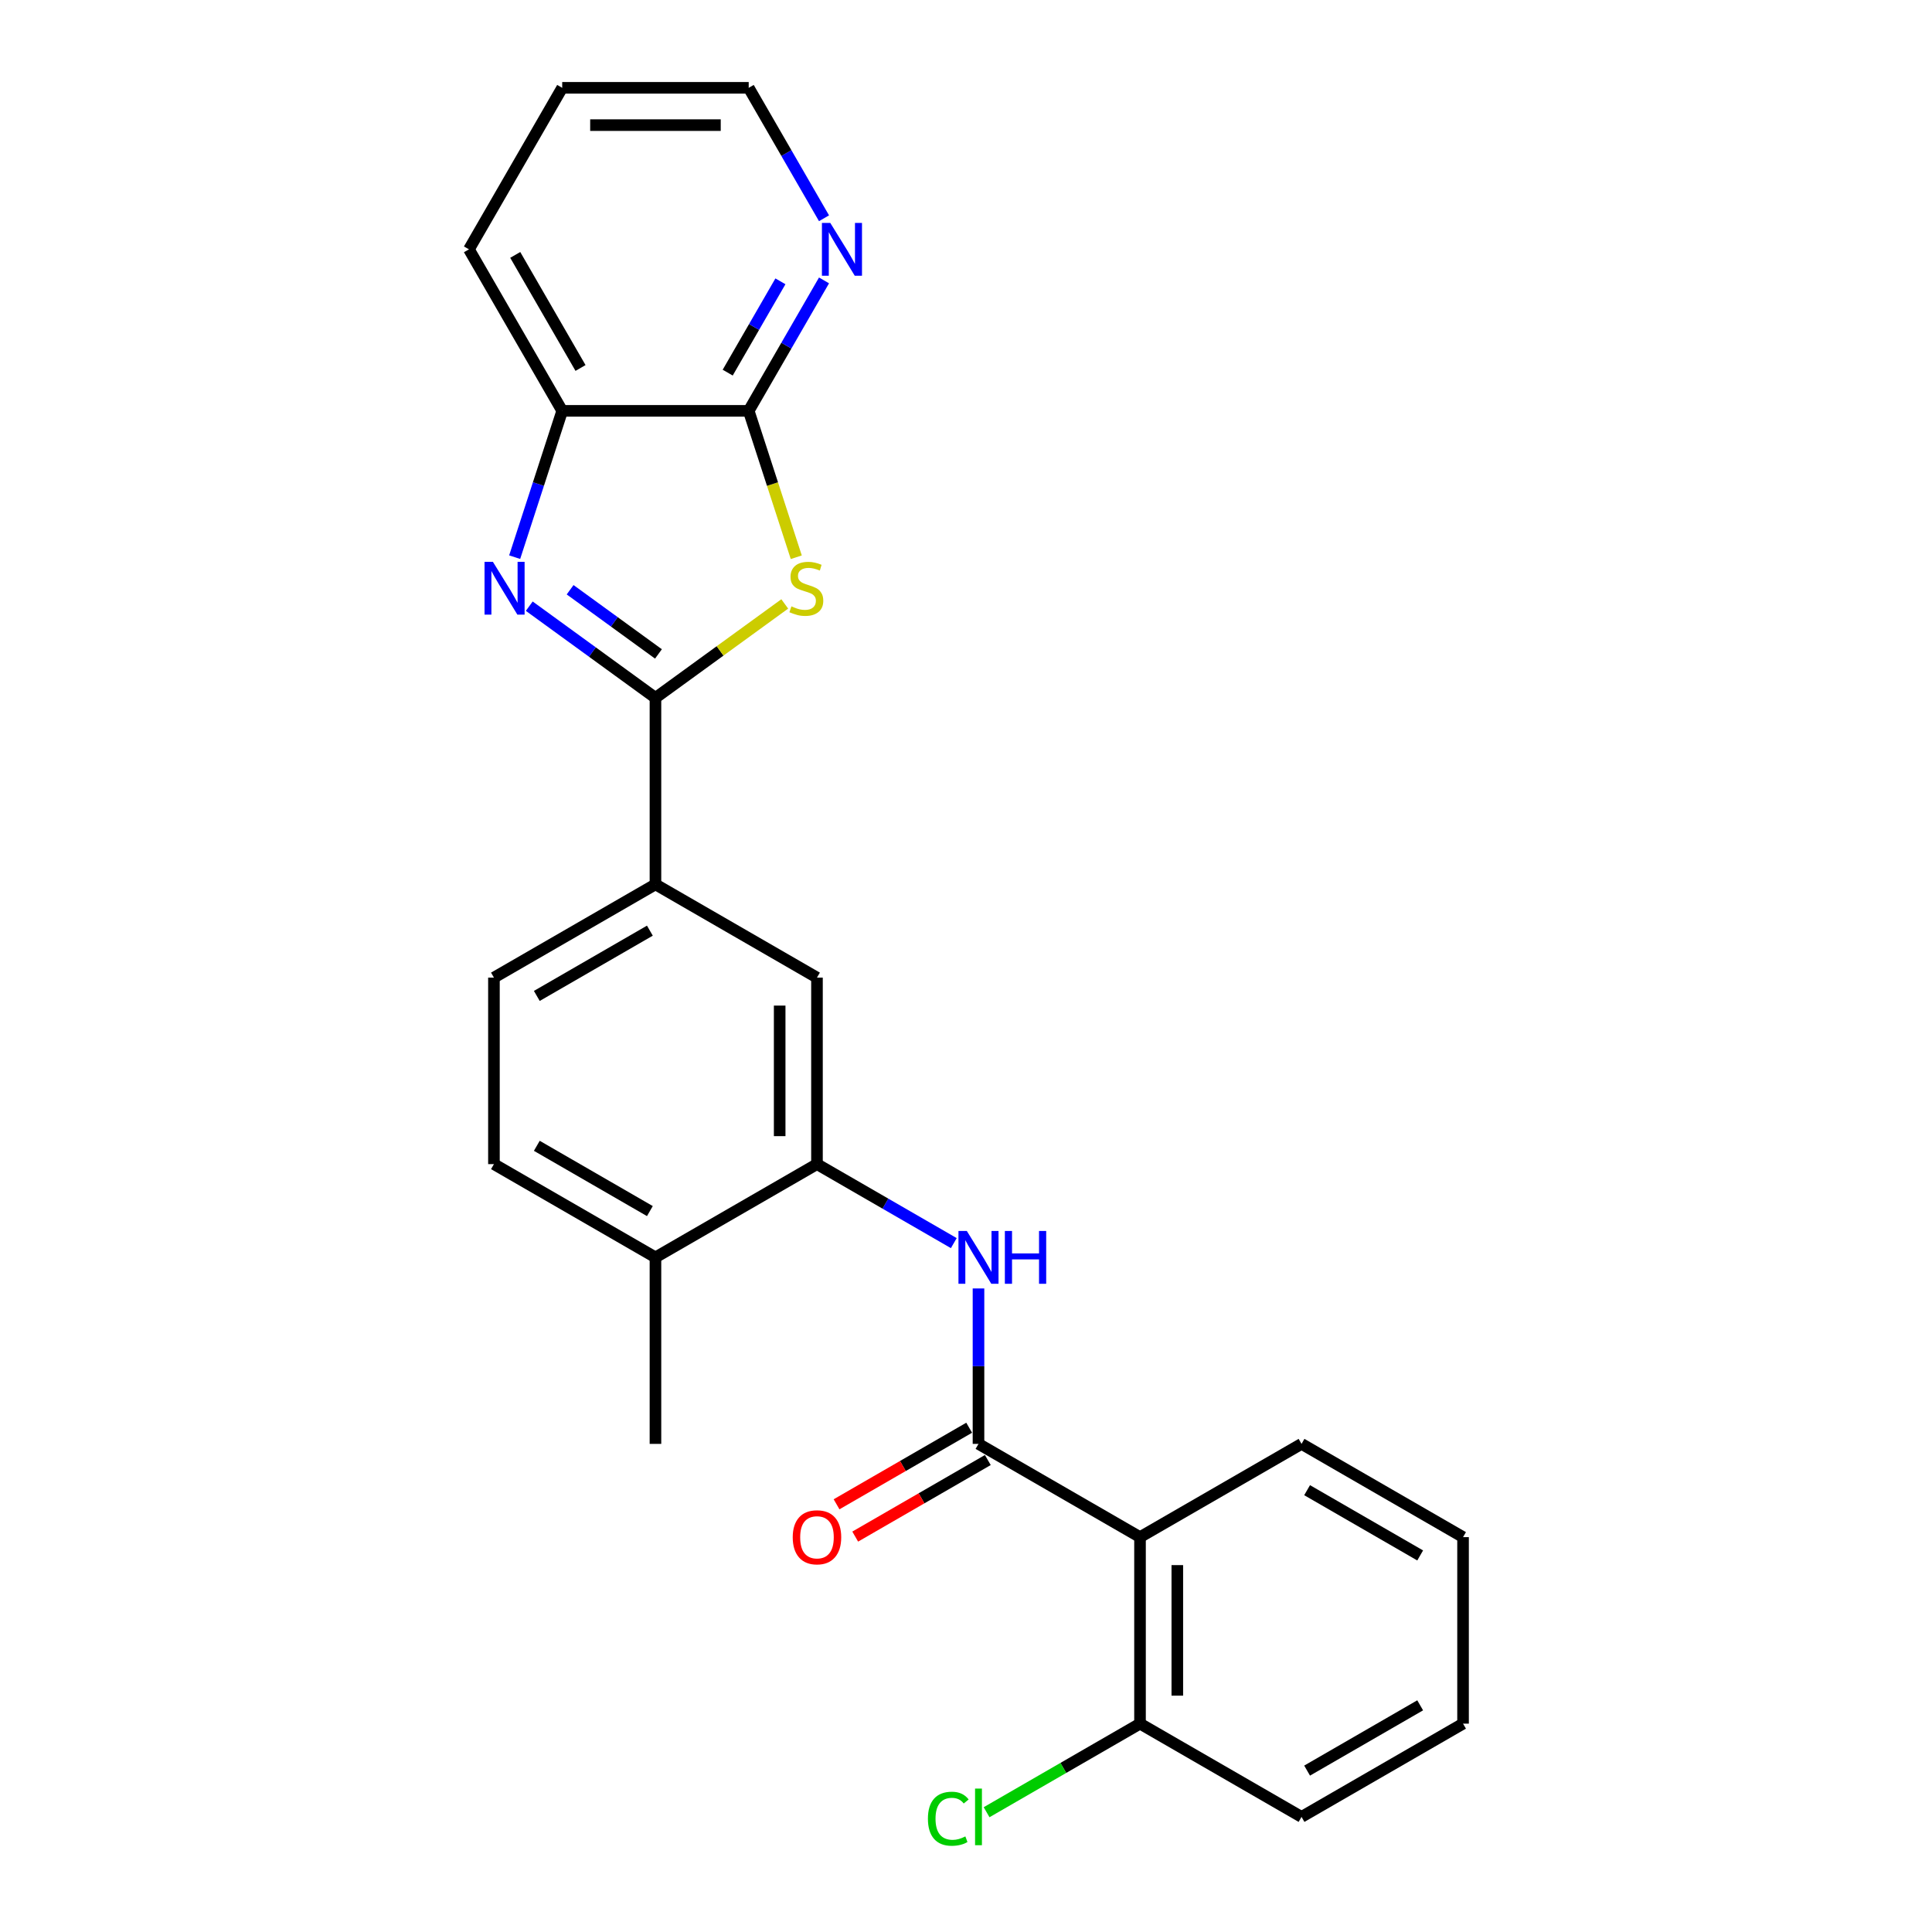<?xml version='1.0' encoding='iso-8859-1'?>
<svg version='1.1' baseProfile='full'
              xmlns='http://www.w3.org/2000/svg'
                      xmlns:rdkit='http://www.rdkit.org/xml'
                      xmlns:xlink='http://www.w3.org/1999/xlink'
                  xml:space='preserve'
width='1000px' height='1000px' viewBox='0 0 1000 1000'>
<!-- END OF HEADER -->
<rect style='opacity:1.0;fill:#FFFFFF;stroke:none' width='1000' height='1000' x='0' y='0'> </rect>
<path class='bond-0' d='M 339.263,361.211 L 372.723,336.901' style='fill:none;fill-rule:evenodd;stroke:#000000;stroke-width:6px;stroke-linecap:butt;stroke-linejoin:miter;stroke-opacity:1' />
<path class='bond-0' d='M 372.723,336.901 L 406.183,312.591' style='fill:none;fill-rule:evenodd;stroke:#CCCC00;stroke-width:6px;stroke-linecap:butt;stroke-linejoin:miter;stroke-opacity:1' />
<path class='bond-1' d='M 339.263,361.211 L 306.604,337.483' style='fill:none;fill-rule:evenodd;stroke:#000000;stroke-width:6px;stroke-linecap:butt;stroke-linejoin:miter;stroke-opacity:1' />
<path class='bond-1' d='M 306.604,337.483 L 273.946,313.755' style='fill:none;fill-rule:evenodd;stroke:#0000FF;stroke-width:6px;stroke-linecap:butt;stroke-linejoin:miter;stroke-opacity:1' />
<path class='bond-1' d='M 340.814,338.473 L 317.953,321.863' style='fill:none;fill-rule:evenodd;stroke:#000000;stroke-width:6px;stroke-linecap:butt;stroke-linejoin:miter;stroke-opacity:1' />
<path class='bond-1' d='M 317.953,321.863 L 295.092,305.253' style='fill:none;fill-rule:evenodd;stroke:#0000FF;stroke-width:6px;stroke-linecap:butt;stroke-linejoin:miter;stroke-opacity:1' />
<path class='bond-8' d='M 339.263,361.211 L 339.263,457.746' style='fill:none;fill-rule:evenodd;stroke:#000000;stroke-width:6px;stroke-linecap:butt;stroke-linejoin:miter;stroke-opacity:1' />
<path class='bond-3' d='M 412.148,288.425 L 399.839,250.541' style='fill:none;fill-rule:evenodd;stroke:#CCCC00;stroke-width:6px;stroke-linecap:butt;stroke-linejoin:miter;stroke-opacity:1' />
<path class='bond-3' d='M 399.839,250.541 L 387.53,212.658' style='fill:none;fill-rule:evenodd;stroke:#000000;stroke-width:6px;stroke-linecap:butt;stroke-linejoin:miter;stroke-opacity:1' />
<path class='bond-7' d='M 266.39,288.386 L 278.693,250.522' style='fill:none;fill-rule:evenodd;stroke:#0000FF;stroke-width:6px;stroke-linecap:butt;stroke-linejoin:miter;stroke-opacity:1' />
<path class='bond-7' d='M 278.693,250.522 L 290.995,212.658' style='fill:none;fill-rule:evenodd;stroke:#000000;stroke-width:6px;stroke-linecap:butt;stroke-linejoin:miter;stroke-opacity:1' />
<path class='bond-2' d='M 506.467,747.351 L 506.467,707.125' style='fill:none;fill-rule:evenodd;stroke:#000000;stroke-width:6px;stroke-linecap:butt;stroke-linejoin:miter;stroke-opacity:1' />
<path class='bond-2' d='M 506.467,707.125 L 506.467,666.899' style='fill:none;fill-rule:evenodd;stroke:#0000FF;stroke-width:6px;stroke-linecap:butt;stroke-linejoin:miter;stroke-opacity:1' />
<path class='bond-4' d='M 506.467,747.351 L 590.069,795.619' style='fill:none;fill-rule:evenodd;stroke:#000000;stroke-width:6px;stroke-linecap:butt;stroke-linejoin:miter;stroke-opacity:1' />
<path class='bond-12' d='M 501.64,738.991 L 467.32,758.805' style='fill:none;fill-rule:evenodd;stroke:#000000;stroke-width:6px;stroke-linecap:butt;stroke-linejoin:miter;stroke-opacity:1' />
<path class='bond-12' d='M 467.32,758.805 L 433.001,778.62' style='fill:none;fill-rule:evenodd;stroke:#FF0000;stroke-width:6px;stroke-linecap:butt;stroke-linejoin:miter;stroke-opacity:1' />
<path class='bond-12' d='M 511.293,755.711 L 476.974,775.526' style='fill:none;fill-rule:evenodd;stroke:#000000;stroke-width:6px;stroke-linecap:butt;stroke-linejoin:miter;stroke-opacity:1' />
<path class='bond-12' d='M 476.974,775.526 L 442.654,795.34' style='fill:none;fill-rule:evenodd;stroke:#FF0000;stroke-width:6px;stroke-linecap:butt;stroke-linejoin:miter;stroke-opacity:1' />
<path class='bond-10' d='M 387.53,212.658 L 407.022,178.899' style='fill:none;fill-rule:evenodd;stroke:#000000;stroke-width:6px;stroke-linecap:butt;stroke-linejoin:miter;stroke-opacity:1' />
<path class='bond-10' d='M 407.022,178.899 L 426.513,145.139' style='fill:none;fill-rule:evenodd;stroke:#0000FF;stroke-width:6px;stroke-linecap:butt;stroke-linejoin:miter;stroke-opacity:1' />
<path class='bond-10' d='M 376.657,192.877 L 390.301,169.245' style='fill:none;fill-rule:evenodd;stroke:#000000;stroke-width:6px;stroke-linecap:butt;stroke-linejoin:miter;stroke-opacity:1' />
<path class='bond-10' d='M 390.301,169.245 L 403.945,145.614' style='fill:none;fill-rule:evenodd;stroke:#0000FF;stroke-width:6px;stroke-linecap:butt;stroke-linejoin:miter;stroke-opacity:1' />
<path class='bond-25' d='M 387.53,212.658 L 290.995,212.658' style='fill:none;fill-rule:evenodd;stroke:#000000;stroke-width:6px;stroke-linecap:butt;stroke-linejoin:miter;stroke-opacity:1' />
<path class='bond-11' d='M 590.069,795.619 L 590.069,892.154' style='fill:none;fill-rule:evenodd;stroke:#000000;stroke-width:6px;stroke-linecap:butt;stroke-linejoin:miter;stroke-opacity:1' />
<path class='bond-11' d='M 609.376,810.099 L 609.376,877.674' style='fill:none;fill-rule:evenodd;stroke:#000000;stroke-width:6px;stroke-linecap:butt;stroke-linejoin:miter;stroke-opacity:1' />
<path class='bond-17' d='M 590.069,795.619 L 673.67,747.351' style='fill:none;fill-rule:evenodd;stroke:#000000;stroke-width:6px;stroke-linecap:butt;stroke-linejoin:miter;stroke-opacity:1' />
<path class='bond-5' d='M 493.685,643.437 L 458.275,622.993' style='fill:none;fill-rule:evenodd;stroke:#0000FF;stroke-width:6px;stroke-linecap:butt;stroke-linejoin:miter;stroke-opacity:1' />
<path class='bond-5' d='M 458.275,622.993 L 422.865,602.549' style='fill:none;fill-rule:evenodd;stroke:#000000;stroke-width:6px;stroke-linecap:butt;stroke-linejoin:miter;stroke-opacity:1' />
<path class='bond-6' d='M 422.865,602.549 L 422.865,506.013' style='fill:none;fill-rule:evenodd;stroke:#000000;stroke-width:6px;stroke-linecap:butt;stroke-linejoin:miter;stroke-opacity:1' />
<path class='bond-6' d='M 403.558,588.068 L 403.558,520.494' style='fill:none;fill-rule:evenodd;stroke:#000000;stroke-width:6px;stroke-linecap:butt;stroke-linejoin:miter;stroke-opacity:1' />
<path class='bond-26' d='M 422.865,602.549 L 339.263,650.816' style='fill:none;fill-rule:evenodd;stroke:#000000;stroke-width:6px;stroke-linecap:butt;stroke-linejoin:miter;stroke-opacity:1' />
<path class='bond-18' d='M 290.995,212.658 L 242.728,129.056' style='fill:none;fill-rule:evenodd;stroke:#000000;stroke-width:6px;stroke-linecap:butt;stroke-linejoin:miter;stroke-opacity:1' />
<path class='bond-18' d='M 300.476,190.465 L 266.688,131.943' style='fill:none;fill-rule:evenodd;stroke:#000000;stroke-width:6px;stroke-linecap:butt;stroke-linejoin:miter;stroke-opacity:1' />
<path class='bond-9' d='M 339.263,457.746 L 422.865,506.013' style='fill:none;fill-rule:evenodd;stroke:#000000;stroke-width:6px;stroke-linecap:butt;stroke-linejoin:miter;stroke-opacity:1' />
<path class='bond-14' d='M 339.263,457.746 L 255.661,506.013' style='fill:none;fill-rule:evenodd;stroke:#000000;stroke-width:6px;stroke-linecap:butt;stroke-linejoin:miter;stroke-opacity:1' />
<path class='bond-14' d='M 336.376,481.706 L 277.855,515.494' style='fill:none;fill-rule:evenodd;stroke:#000000;stroke-width:6px;stroke-linecap:butt;stroke-linejoin:miter;stroke-opacity:1' />
<path class='bond-19' d='M 426.513,112.974 L 407.022,79.214' style='fill:none;fill-rule:evenodd;stroke:#0000FF;stroke-width:6px;stroke-linecap:butt;stroke-linejoin:miter;stroke-opacity:1' />
<path class='bond-19' d='M 407.022,79.214 L 387.53,45.455' style='fill:none;fill-rule:evenodd;stroke:#000000;stroke-width:6px;stroke-linecap:butt;stroke-linejoin:miter;stroke-opacity:1' />
<path class='bond-16' d='M 590.069,892.154 L 550.362,915.078' style='fill:none;fill-rule:evenodd;stroke:#000000;stroke-width:6px;stroke-linecap:butt;stroke-linejoin:miter;stroke-opacity:1' />
<path class='bond-16' d='M 550.362,915.078 L 510.656,938.003' style='fill:none;fill-rule:evenodd;stroke:#00CC00;stroke-width:6px;stroke-linecap:butt;stroke-linejoin:miter;stroke-opacity:1' />
<path class='bond-21' d='M 590.069,892.154 L 673.67,940.422' style='fill:none;fill-rule:evenodd;stroke:#000000;stroke-width:6px;stroke-linecap:butt;stroke-linejoin:miter;stroke-opacity:1' />
<path class='bond-13' d='M 339.263,650.816 L 255.661,602.549' style='fill:none;fill-rule:evenodd;stroke:#000000;stroke-width:6px;stroke-linecap:butt;stroke-linejoin:miter;stroke-opacity:1' />
<path class='bond-13' d='M 336.376,626.856 L 277.855,593.068' style='fill:none;fill-rule:evenodd;stroke:#000000;stroke-width:6px;stroke-linecap:butt;stroke-linejoin:miter;stroke-opacity:1' />
<path class='bond-20' d='M 339.263,650.816 L 339.263,747.351' style='fill:none;fill-rule:evenodd;stroke:#000000;stroke-width:6px;stroke-linecap:butt;stroke-linejoin:miter;stroke-opacity:1' />
<path class='bond-15' d='M 255.661,506.013 L 255.661,602.549' style='fill:none;fill-rule:evenodd;stroke:#000000;stroke-width:6px;stroke-linecap:butt;stroke-linejoin:miter;stroke-opacity:1' />
<path class='bond-23' d='M 673.67,747.351 L 757.272,795.619' style='fill:none;fill-rule:evenodd;stroke:#000000;stroke-width:6px;stroke-linecap:butt;stroke-linejoin:miter;stroke-opacity:1' />
<path class='bond-23' d='M 676.557,771.312 L 735.079,805.099' style='fill:none;fill-rule:evenodd;stroke:#000000;stroke-width:6px;stroke-linecap:butt;stroke-linejoin:miter;stroke-opacity:1' />
<path class='bond-22' d='M 242.728,129.056 L 290.995,45.455' style='fill:none;fill-rule:evenodd;stroke:#000000;stroke-width:6px;stroke-linecap:butt;stroke-linejoin:miter;stroke-opacity:1' />
<path class='bond-27' d='M 387.53,45.455 L 290.995,45.455' style='fill:none;fill-rule:evenodd;stroke:#000000;stroke-width:6px;stroke-linecap:butt;stroke-linejoin:miter;stroke-opacity:1' />
<path class='bond-27' d='M 373.05,64.762 L 305.476,64.762' style='fill:none;fill-rule:evenodd;stroke:#000000;stroke-width:6px;stroke-linecap:butt;stroke-linejoin:miter;stroke-opacity:1' />
<path class='bond-28' d='M 673.67,940.422 L 757.272,892.154' style='fill:none;fill-rule:evenodd;stroke:#000000;stroke-width:6px;stroke-linecap:butt;stroke-linejoin:miter;stroke-opacity:1' />
<path class='bond-28' d='M 676.557,916.461 L 735.079,882.674' style='fill:none;fill-rule:evenodd;stroke:#000000;stroke-width:6px;stroke-linecap:butt;stroke-linejoin:miter;stroke-opacity:1' />
<path class='bond-24' d='M 757.272,795.619 L 757.272,892.154' style='fill:none;fill-rule:evenodd;stroke:#000000;stroke-width:6px;stroke-linecap:butt;stroke-linejoin:miter;stroke-opacity:1' />
<path  class='atom-1' d='M 409.639 313.852
Q 409.948 313.968, 411.222 314.508
Q 412.496 315.049, 413.886 315.396
Q 415.315 315.705, 416.705 315.705
Q 419.292 315.705, 420.798 314.47
Q 422.304 313.195, 422.304 310.994
Q 422.304 309.489, 421.532 308.562
Q 420.798 307.635, 419.64 307.133
Q 418.481 306.631, 416.551 306.052
Q 414.118 305.318, 412.651 304.623
Q 411.222 303.928, 410.179 302.461
Q 409.175 300.993, 409.175 298.522
Q 409.175 295.085, 411.492 292.962
Q 413.848 290.838, 418.481 290.838
Q 421.648 290.838, 425.239 292.344
L 424.351 295.317
Q 421.068 293.966, 418.597 293.966
Q 415.933 293.966, 414.465 295.085
Q 412.998 296.167, 413.037 298.059
Q 413.037 299.526, 413.77 300.414
Q 414.543 301.302, 415.624 301.804
Q 416.744 302.306, 418.597 302.886
Q 421.068 303.658, 422.536 304.43
Q 424.003 305.202, 425.046 306.786
Q 426.127 308.33, 426.127 310.994
Q 426.127 314.779, 423.578 316.825
Q 421.068 318.833, 416.859 318.833
Q 414.427 318.833, 412.573 318.293
Q 410.758 317.791, 408.596 316.902
L 409.639 313.852
' fill='#CCCC00'/>
<path  class='atom-2' d='M 255.121 290.799
L 264.08 305.28
Q 264.968 306.708, 266.396 309.295
Q 267.825 311.883, 267.902 312.037
L 267.902 290.799
L 271.532 290.799
L 271.532 318.138
L 267.787 318.138
L 258.172 302.306
Q 257.052 300.453, 255.855 298.329
Q 254.696 296.205, 254.349 295.549
L 254.349 318.138
L 250.796 318.138
L 250.796 290.799
L 255.121 290.799
' fill='#0000FF'/>
<path  class='atom-6' d='M 500.424 637.147
L 509.382 651.627
Q 510.27 653.056, 511.699 655.643
Q 513.128 658.23, 513.205 658.384
L 513.205 637.147
L 516.835 637.147
L 516.835 664.485
L 513.089 664.485
L 503.474 648.654
Q 502.354 646.8, 501.157 644.676
Q 499.999 642.553, 499.651 641.896
L 499.651 664.485
L 496.099 664.485
L 496.099 637.147
L 500.424 637.147
' fill='#0000FF'/>
<path  class='atom-6' d='M 520.117 637.147
L 523.824 637.147
L 523.824 648.77
L 537.802 648.77
L 537.802 637.147
L 541.509 637.147
L 541.509 664.485
L 537.802 664.485
L 537.802 651.859
L 523.824 651.859
L 523.824 664.485
L 520.117 664.485
L 520.117 637.147
' fill='#0000FF'/>
<path  class='atom-11' d='M 429.755 115.387
L 438.713 129.867
Q 439.601 131.296, 441.03 133.883
Q 442.459 136.47, 442.536 136.625
L 442.536 115.387
L 446.166 115.387
L 446.166 142.726
L 442.42 142.726
L 432.805 126.894
Q 431.686 125.041, 430.489 122.917
Q 429.33 120.793, 428.983 120.137
L 428.983 142.726
L 425.43 142.726
L 425.43 115.387
L 429.755 115.387
' fill='#0000FF'/>
<path  class='atom-13' d='M 410.315 795.696
Q 410.315 789.132, 413.559 785.463
Q 416.802 781.795, 422.865 781.795
Q 428.927 781.795, 432.171 785.463
Q 435.414 789.132, 435.414 795.696
Q 435.414 802.338, 432.132 806.122
Q 428.85 809.867, 422.865 809.867
Q 416.841 809.867, 413.559 806.122
Q 410.315 802.376, 410.315 795.696
M 422.865 806.778
Q 427.035 806.778, 429.275 803.998
Q 431.553 801.179, 431.553 795.696
Q 431.553 790.329, 429.275 787.626
Q 427.035 784.884, 422.865 784.884
Q 418.694 784.884, 416.416 787.587
Q 414.177 790.29, 414.177 795.696
Q 414.177 801.218, 416.416 803.998
Q 418.694 806.778, 422.865 806.778
' fill='#FF0000'/>
<path  class='atom-17' d='M 480.286 941.368
Q 480.286 934.572, 483.453 931.019
Q 486.658 927.428, 492.72 927.428
Q 498.358 927.428, 501.37 931.405
L 498.821 933.49
Q 496.62 930.594, 492.72 930.594
Q 488.588 930.594, 486.387 933.374
Q 484.225 936.116, 484.225 941.368
Q 484.225 946.774, 486.465 949.554
Q 488.743 952.334, 493.145 952.334
Q 496.157 952.334, 499.671 950.519
L 500.752 953.415
Q 499.323 954.342, 497.161 954.883
Q 494.998 955.423, 492.604 955.423
Q 486.658 955.423, 483.453 951.793
Q 480.286 948.164, 480.286 941.368
' fill='#00CC00'/>
<path  class='atom-17' d='M 504.69 925.768
L 508.243 925.768
L 508.243 955.076
L 504.69 955.076
L 504.69 925.768
' fill='#00CC00'/>
</svg>
